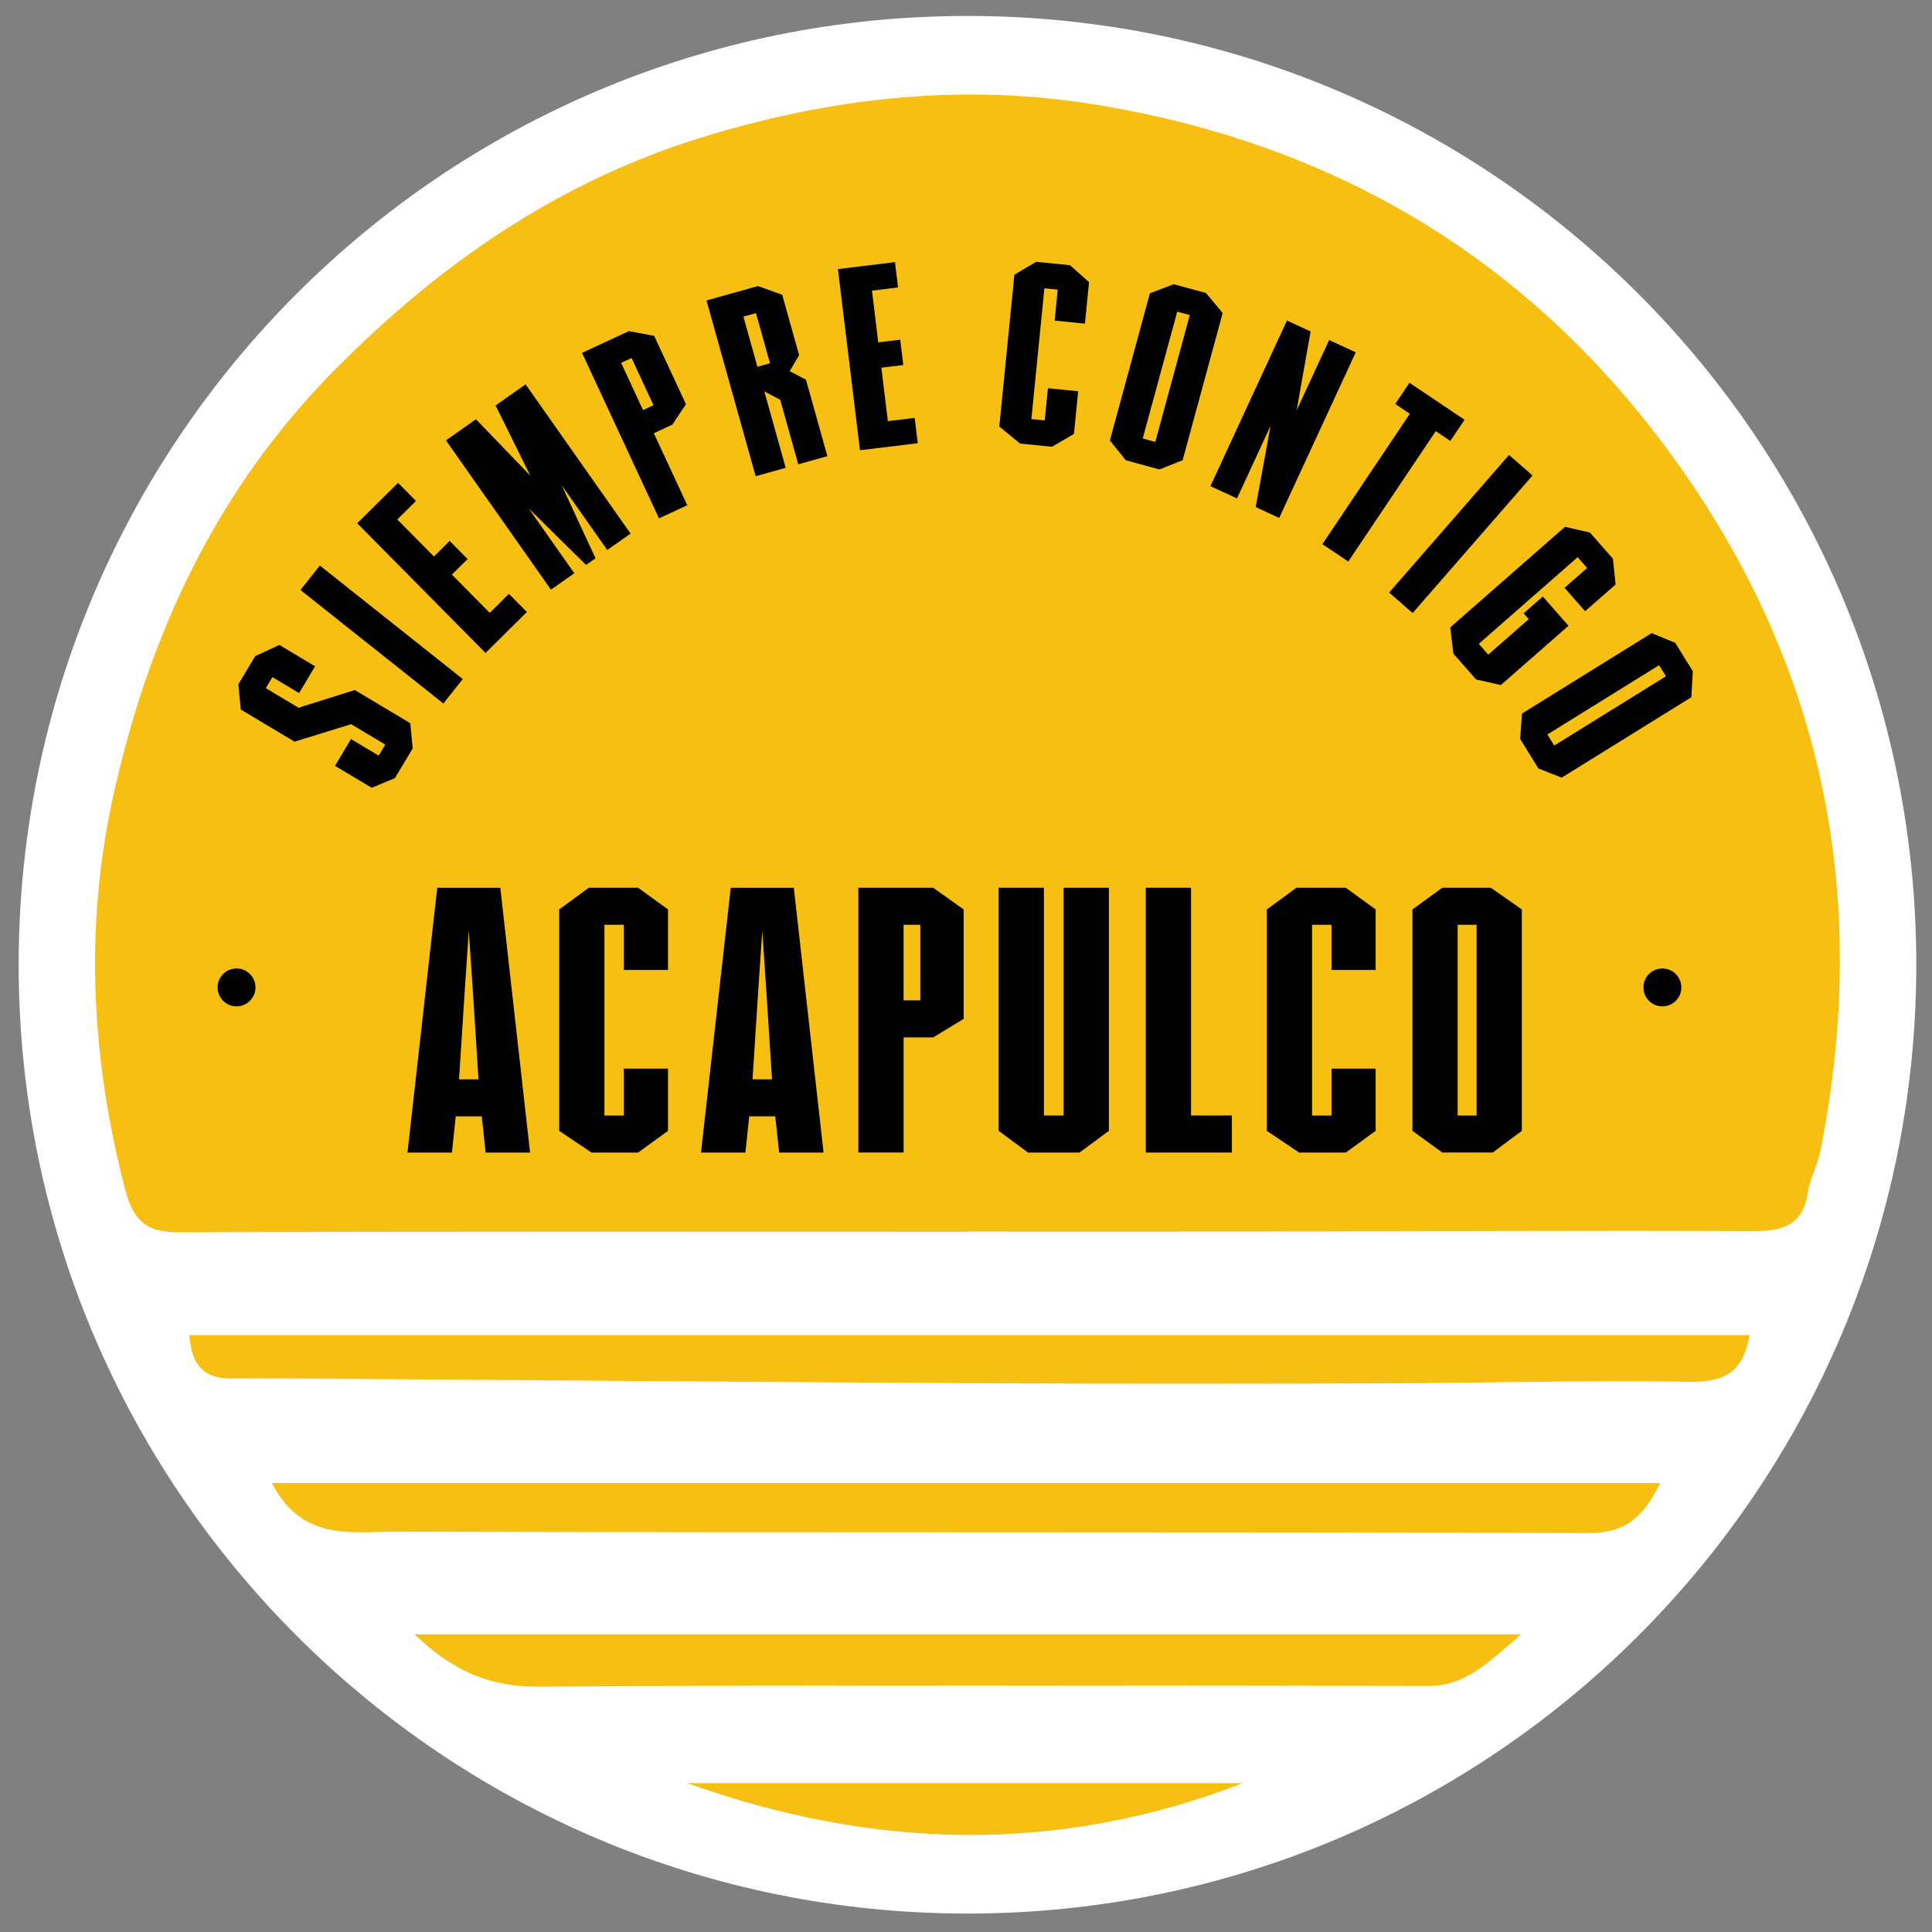 <?xml version="1.0" encoding="utf-8"?>
<!-- Generator: Adobe Illustrator 16.0.3, SVG Export Plug-In . SVG Version: 6.00 Build 0)  -->
<!DOCTYPE svg PUBLIC "-//W3C//DTD SVG 1.1//EN" "http://www.w3.org/Graphics/SVG/1.1/DTD/svg11.dtd">
<svg version="1.1" id="Capa_1" xmlns="http://www.w3.org/2000/svg" xmlns:xlink="http://www.w3.org/1999/xlink" x="0px" y="0px"
	 width="480px" height="480px" viewBox="0 0 480 480" enable-background="new 0 0 480 480" xml:space="preserve">
<rect x="0" y="0" width="480" height="480" fill="#808080" stroke="none"/>
<g>
	<path fill="#FFFFFF" d="M476.097,239.69c0,130.19-105.536,235.731-235.731,235.731c-130.19,0-235.727-105.541-235.727-235.731
		c0-130.195,105.536-235.731,235.727-235.731C370.561,3.959,476.097,109.496,476.097,239.69"/>
	<path fill="#F7BF12" d="M240.605,306.034c-65.34,0-130.683-0.114-196.022,0.142c-8.235,0.03-11.453-2.781-13.554-10.89
		c-8.348-32.196-10.033-64.86-3.021-96.96c8.744-40.008,25.42-76.394,55.171-106.456c26.248-26.521,55.831-46.865,91.334-57.785
		c32.063-9.857,64.81-13.58,98.49-7.97c56.89,9.479,103.469,36.322,138.464,81.83c40.679,52.898,53.856,112.708,40.772,178.173
		c-0.685,3.424-2.571,6.639-3.071,10.071c-1.194,8.134-6.072,9.71-13.5,9.677c-40.995-0.189-81.995,0.054-122.993,0.117
		c-24.025,0.033-48.05,0.005-72.07,0.005V306.034z"/>
	<path fill="#F7BF12" d="M434.677,331.697c-1.73,10.063-7.083,11.723-15.403,11.593c-25.222-0.403-50.461,0.311-75.699,0.403
		c-31.701,0.104-63.407,0.155-95.104-0.009c-53.785-0.27-107.566-0.727-161.354-1.097c-9.895-0.071-19.79-0.163-29.684-0.105
		c-6.668,0.042-9.874-3.193-10.391-10.785H434.677z"/>
	<path fill="#F7BF12" d="M67.549,368.458H412.46c-4.038,8.21-8.379,12.466-17.804,12.436c-98.707-0.34-197.417-0.063-296.125-0.365
		C87.755,380.494,75.049,383.175,67.549,368.458"/>
	<path fill="#F7BF12" d="M102.957,406.036h275.002c-8.163,6.882-13.658,12.869-23.293,12.849
		c-73.658-0.13-147.317-0.303-220.975,0.159C121.822,419.12,112.717,415.335,102.957,406.036"/>
	<path fill="#F7BF12" d="M308.764,443.02c-45.937,17.806-91.948,16.499-138.019,0H308.764z"/>
	<polygon points="74.31,172.191 67.675,168.226 66.037,170.974 74.175,175.834 88.146,171.435 101.939,179.683 102.532,185.943 
		98.12,193.317 92.355,195.725 83.23,190.271 87.205,183.62 94.074,187.729 95.717,184.99 87.238,179.923 73.175,184.263 
		59.81,176.271 59.226,170.011 63.415,163.003 69.402,160.234 78.284,165.541 	"/>
	<rect x="72.241" y="153.784" transform="matrix(0.783 0.622 -0.622 0.783 118.558 -24.839)" width="45.343" height="7.752"/>
	<polygon points="126.448,147.545 130.905,152.049 120.633,162.217 88.747,130 98.889,119.961 103.347,124.466 98.704,129.058 
		107.813,138.256 111.717,134.39 116.175,138.898 112.267,142.759 121.679,152.263 	"/>
	<polygon points="130.582,95.491 156.669,132.575 150.875,136.65 139.531,120.524 147.955,138.705 145.603,140.36 131.338,126.289 
		142.687,142.415 136.884,146.495 110.8,109.412 118.242,104.167 118.322,104.251 118.254,104.164 125.498,111.689 131.737,118.155 
		127.763,110.096 123.12,100.739 123.183,100.832 123.132,100.735 	"/>
	<path d="M162.527,83.438l7.899,16.991l-3.387,5.071l-4.601,2.139l8.315,17.882l-7.025,3.265l-19.118-41.113l11.626-5.403
		L162.527,83.438z M156.909,88.945l-2.597,1.206l5.458,11.735l2.592-1.206L156.909,88.945z"/>
	<path d="M198.539,88.231l-2.341,3.971l4.046,2.139l5.315,18.987l-7.231,2.025l-4.487-16.033l-3.946-2.084l5.307,18.992
		l-7.458,2.088l-12.218-43.667l12.798-3.58l6.016,2.172L198.539,88.231z M187.816,77.794l-3.118,0.874l3.483,12.462l3.126-0.874
		L187.816,77.794z"/>
	<polygon points="227.249,103.823 228.013,110.113 213.66,111.861 208.182,66.854 222.354,65.13 223.118,71.42 216.643,72.206 
		218.202,85.059 223.656,84.395 224.421,90.689 218.967,91.353 220.584,104.63 	"/>
	<polygon points="262.025,79.655 262.79,71.954 259.475,71.623 256.243,104.118 259.559,104.45 260.356,96.458 267.869,97.206 
		266.818,107.807 261.357,110.995 253.42,110.205 248.273,105.958 252.025,68.244 257.437,65.051 265.844,65.891 270.566,70.089 
		269.546,80.404 	"/>
	<path d="M303.769,77.773l-9.95,36.575l-5.777,2.281l-8.332-2.269l-3.962-4.928l9.949-36.575l5.908-2.239l8.021,2.181
		L303.769,77.773z M295.604,78.273l-3.122-0.849l-8.575,31.512l3.126,0.853L295.604,78.273z"/>
	<polygon points="336.831,87.53 317.813,128.68 311.973,125.982 315.671,105.79 307.33,123.835 300.729,120.785 319.742,79.635 
		325.62,82.354 322.138,101.974 330.226,84.479 	"/>
	<polygon points="363.863,104.285 360.33,109.55 356.708,107.117 334.978,139.512 328.545,135.197 350.271,102.802 346.645,100.365 
		350.18,95.105 	"/>
	
		<rect x="340.383" y="128.934" transform="matrix(-0.657 0.754 -0.754 -0.657 701.6 -53.814)" width="45.335" height="7.744"/>
	<polygon points="388.708,146.037 394.313,141.117 391.964,138.432 367.396,159.965 369.75,162.649 379.813,153.827 
		378.544,152.381 383.313,148.205 389.687,155.474 372.88,170.2 366.716,168.806 361.086,162.381 360.317,155.869 388.825,130.882 
		395.027,132.314 400.72,138.81 401.396,145.213 393.813,151.86 	"/>
	<path d="M420.216,173.221l-32.214,19.983l-5.777-2.273l-4.55-7.34l0.457-6.307l32.209-19.978l5.857,2.387l4.378,7.059
		L420.216,173.221z M413.904,168.02l-1.71-2.752l-27.748,17.214l1.702,2.752L413.904,168.02z"/>
	<path d="M131.691,286.346h-11.038l-0.954-8.996h-6.47l-0.95,8.996h-11.038l7.391-65.781h15.668L131.691,286.346z M118.885,268.156
		l-1.408-21.966l-1.008-14.924l-1.009,14.924l-1.412,21.966H118.885z"/>
	<polygon points="155.001,240.989 155.001,229.758 150.166,229.758 150.166,277.152 155.001,277.152 155.001,265.501 
		165.968,265.501 165.968,280.955 158.544,286.346 146.96,286.346 138.922,280.955 138.922,225.951 146.279,220.561 
		158.544,220.561 165.968,225.951 165.968,240.989 	"/>
	<path d="M204.609,286.346h-11.033l-0.958-8.996h-6.471l-0.949,8.996h-11.038l7.391-65.781h15.668L204.609,286.346z
		 M191.808,268.156l-1.416-21.966l-1.008-14.924l-1.009,14.924l-1.407,21.966H191.808z"/>
	<path d="M239.412,225.947v27.189l-7.563,4.605h-7.353v28.6h-11.243v-65.78h18.596L239.412,225.947z M228.647,229.762h-4.156v18.773
		h4.156V229.762z"/>
	<polygon points="275.499,220.561 275.499,280.955 268.21,286.346 255.407,286.346 248.113,280.955 248.113,220.561 
		259.356,220.561 259.356,277.148 264.26,277.148 264.26,220.561 	"/>
	<polygon points="306.059,277.148 306.059,286.341 284.668,286.341 284.668,220.561 295.911,220.561 295.911,277.148 	"/>
	<polygon points="330.813,240.989 330.813,229.758 325.978,229.758 325.978,277.152 330.813,277.152 330.813,265.501 
		341.78,265.501 341.78,280.955 334.356,286.346 322.772,286.346 314.734,280.955 314.734,225.951 322.092,220.561 334.356,220.561 
		341.78,225.951 341.78,240.989 	"/>
	<path d="M378.099,225.947v55.008l-7.231,5.386h-12.528l-7.425-5.386v-55.008l7.425-5.386h12.058L378.099,225.947z M366.854,229.762
		h-4.701v47.39h4.701V229.762z"/>
	<path d="M63.474,245.321c0,2.601-2.109,4.709-4.706,4.709c-2.601,0-4.706-2.108-4.706-4.709c0-2.598,2.105-4.706,4.706-4.706
		C61.364,240.615,63.474,242.724,63.474,245.321"/>
	<path d="M417.724,245.321c0,2.601-2.108,4.709-4.705,4.709c-2.602,0-4.707-2.108-4.707-4.709c0-2.598,2.105-4.706,4.707-4.706
		C415.615,240.615,417.724,242.724,417.724,245.321"/>
	<rect x="23.626" y="23.493" fill="none" width="433.479" height="432.396"/>
</g>
</svg>
